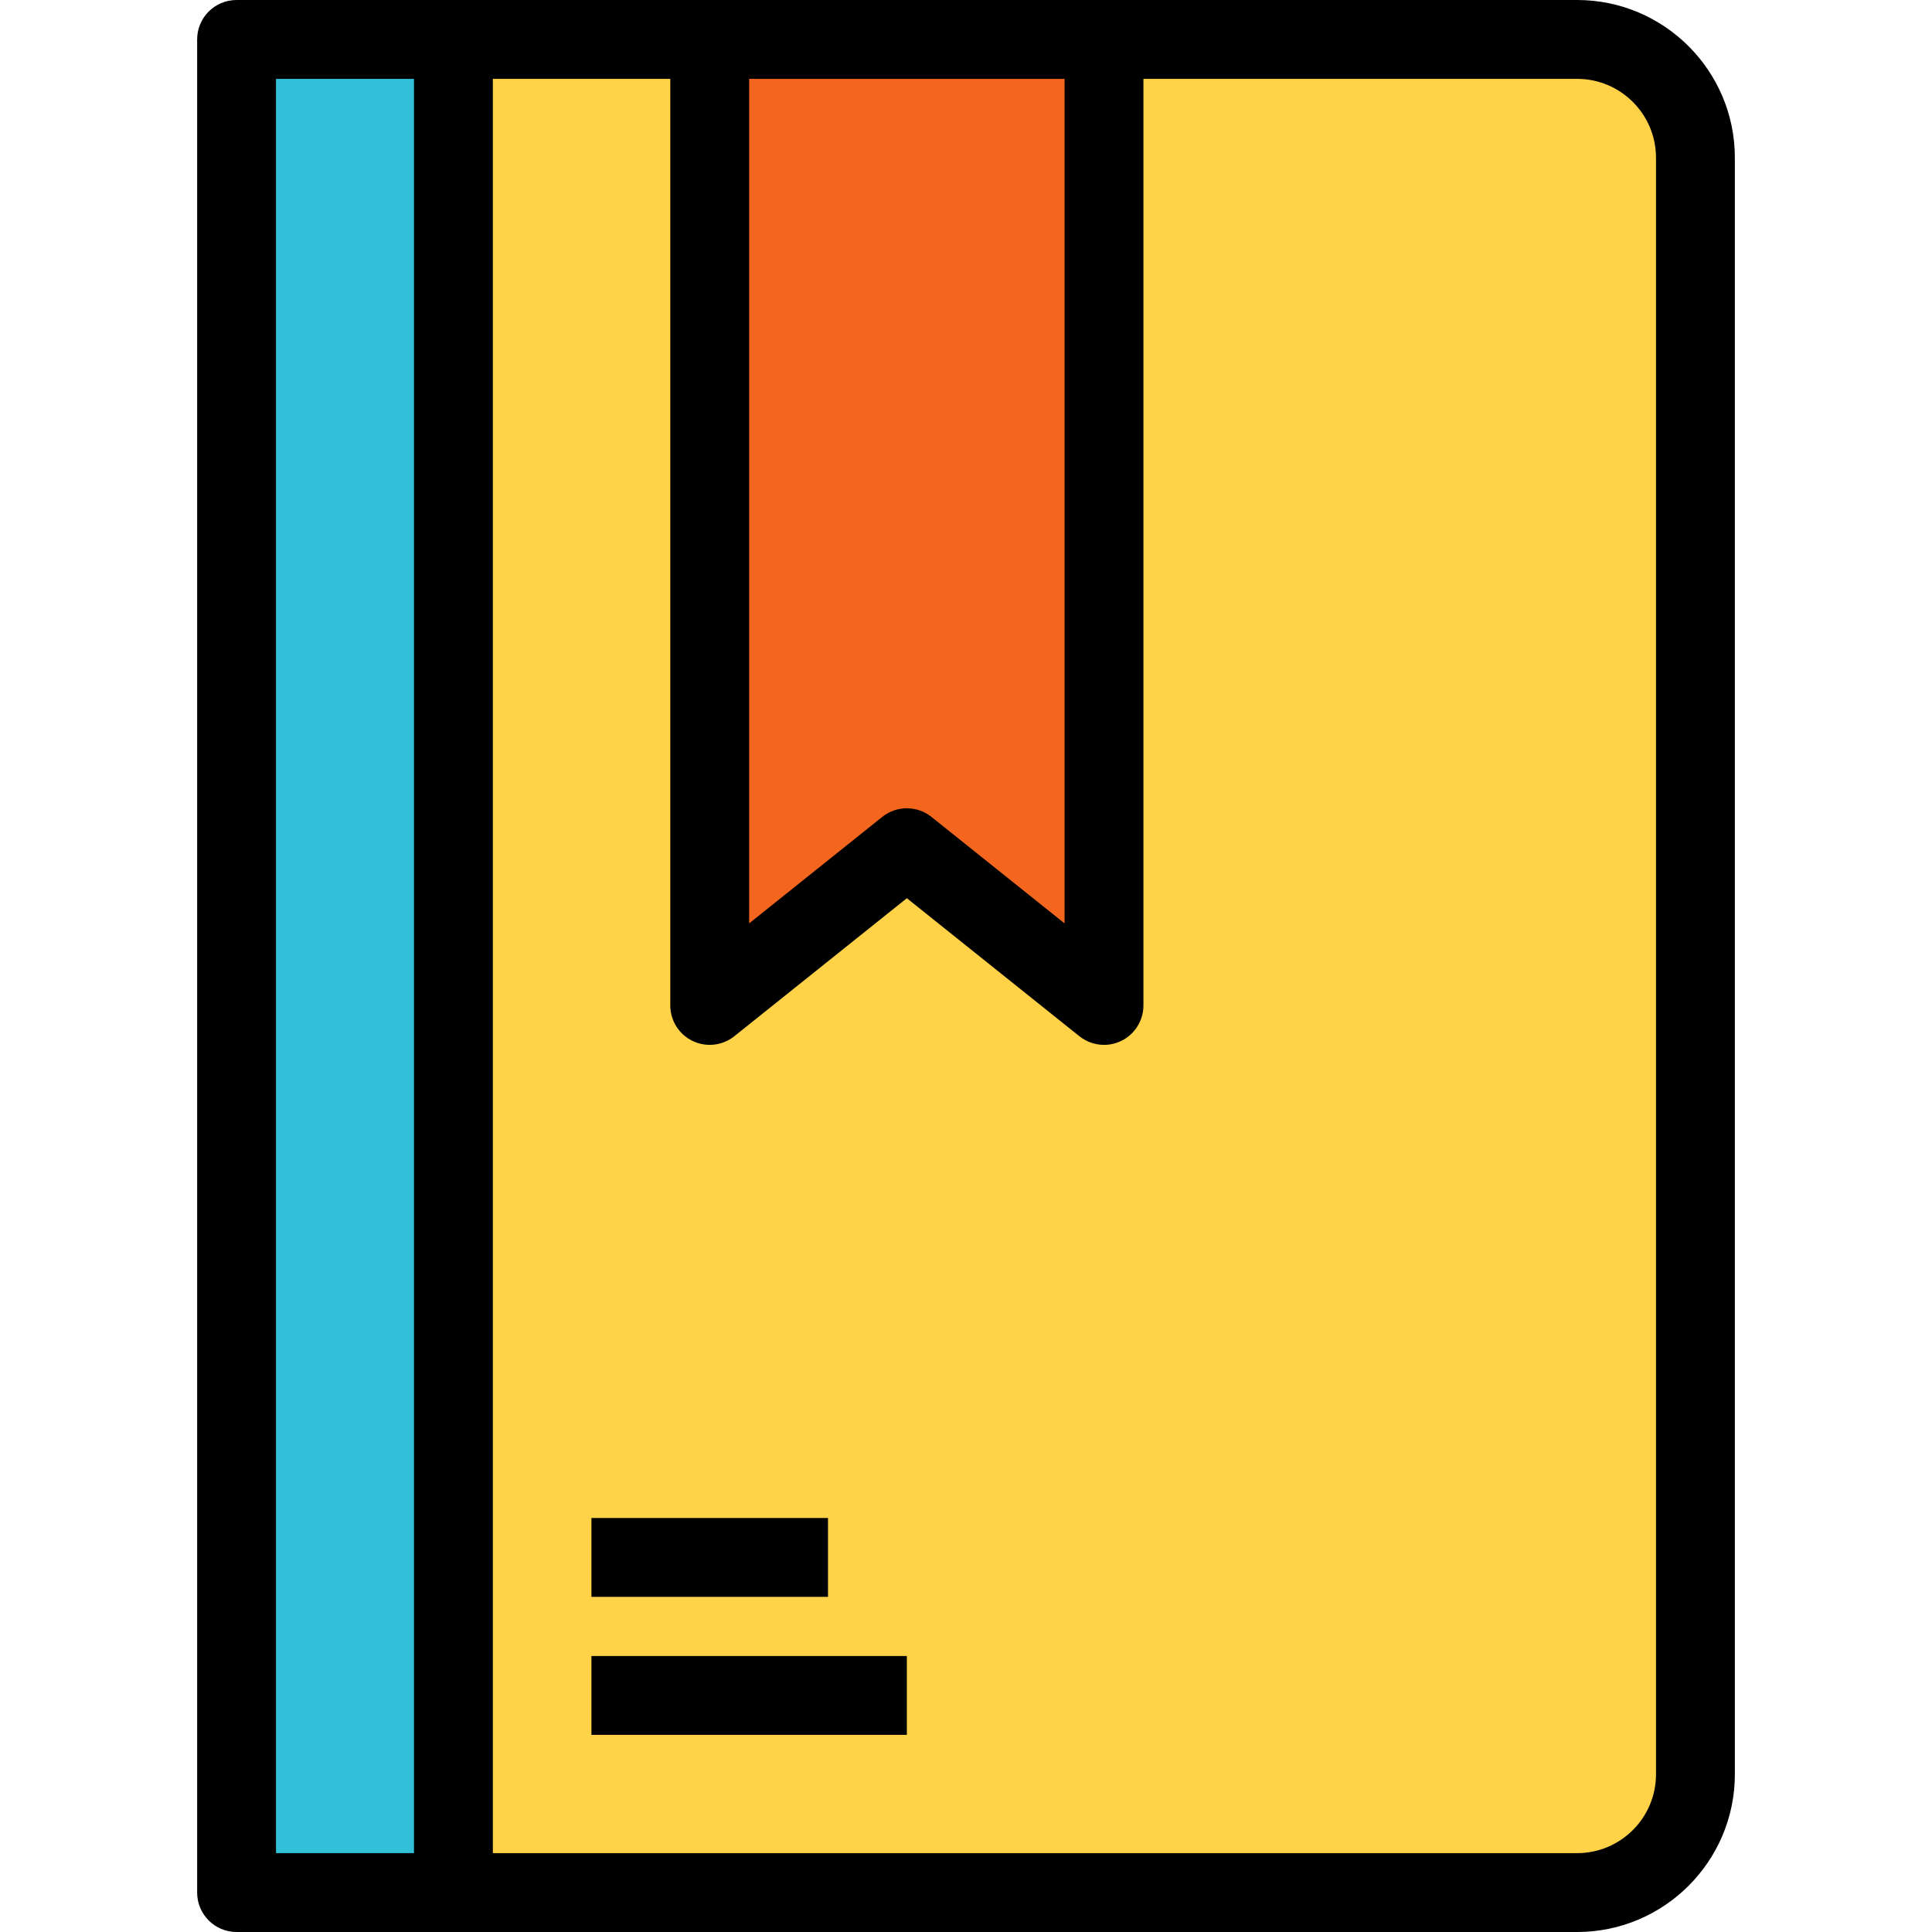 <?xml version="1.0" encoding="iso-8859-1"?>
<!-- Uploaded to: SVG Repo, www.svgrepo.com, Generator: SVG Repo Mixer Tools -->
<svg version="1.1" id="Layer_1" xmlns="http://www.w3.org/2000/svg" xmlns:xlink="http://www.w3.org/1999/xlink" 
	 viewBox="0 0 490 490" xml:space="preserve">
<g>
	<g id="XMLID_31_">
		<g>
			<rect x="60" y="10" style="fill:#31C0D8;" width="55" height="470"/>
			<path style="fill:#FFD248;" d="M430,40v410c0,16.57-13.43,30-30,30H115V10h65v180v65l50-40l50,40v-65V10h120
				C416.57,10,430,23.44,430,40z"/>
			<polygon style="fill:#F4661E;" points="280,190 280,255 230,215 180,255 180,190 180,10 280,10 			"/>
		</g>
		<g>
			<path d="M400,0H280H180H60c-5.522,0-10,4.477-10,10v470c0,5.522,4.478,10,10,10h340c22.056,0,40-17.944,40-40V40
				C440,17.944,422.056,0,400,0z M190,20h80v214.193l-33.753-27.002C234.421,205.73,232.21,205,230,205s-4.421,0.73-6.247,2.191
				L190,234.193V20z M70,20h35v450H70V20z M420,450c0,11.028-8.972,20-20,20H125V20h45v235c0,3.844,2.203,7.348,5.668,9.013
				c3.466,1.668,7.578,1.196,10.579-1.204L230,227.807l43.753,35.002c1.809,1.446,4.019,2.191,6.249,2.191
				c1.472,0,2.952-0.325,4.33-0.987c3.465-1.665,5.668-5.169,5.668-9.013V20h110c11.028,0,20,8.972,20,20L420,450L420,450z"/>
			<rect x="150" y="385" width="60" height="20"/>
			<rect x="150" y="420" width="80" height="20"/>
		</g>
	</g>
</g>
</svg>